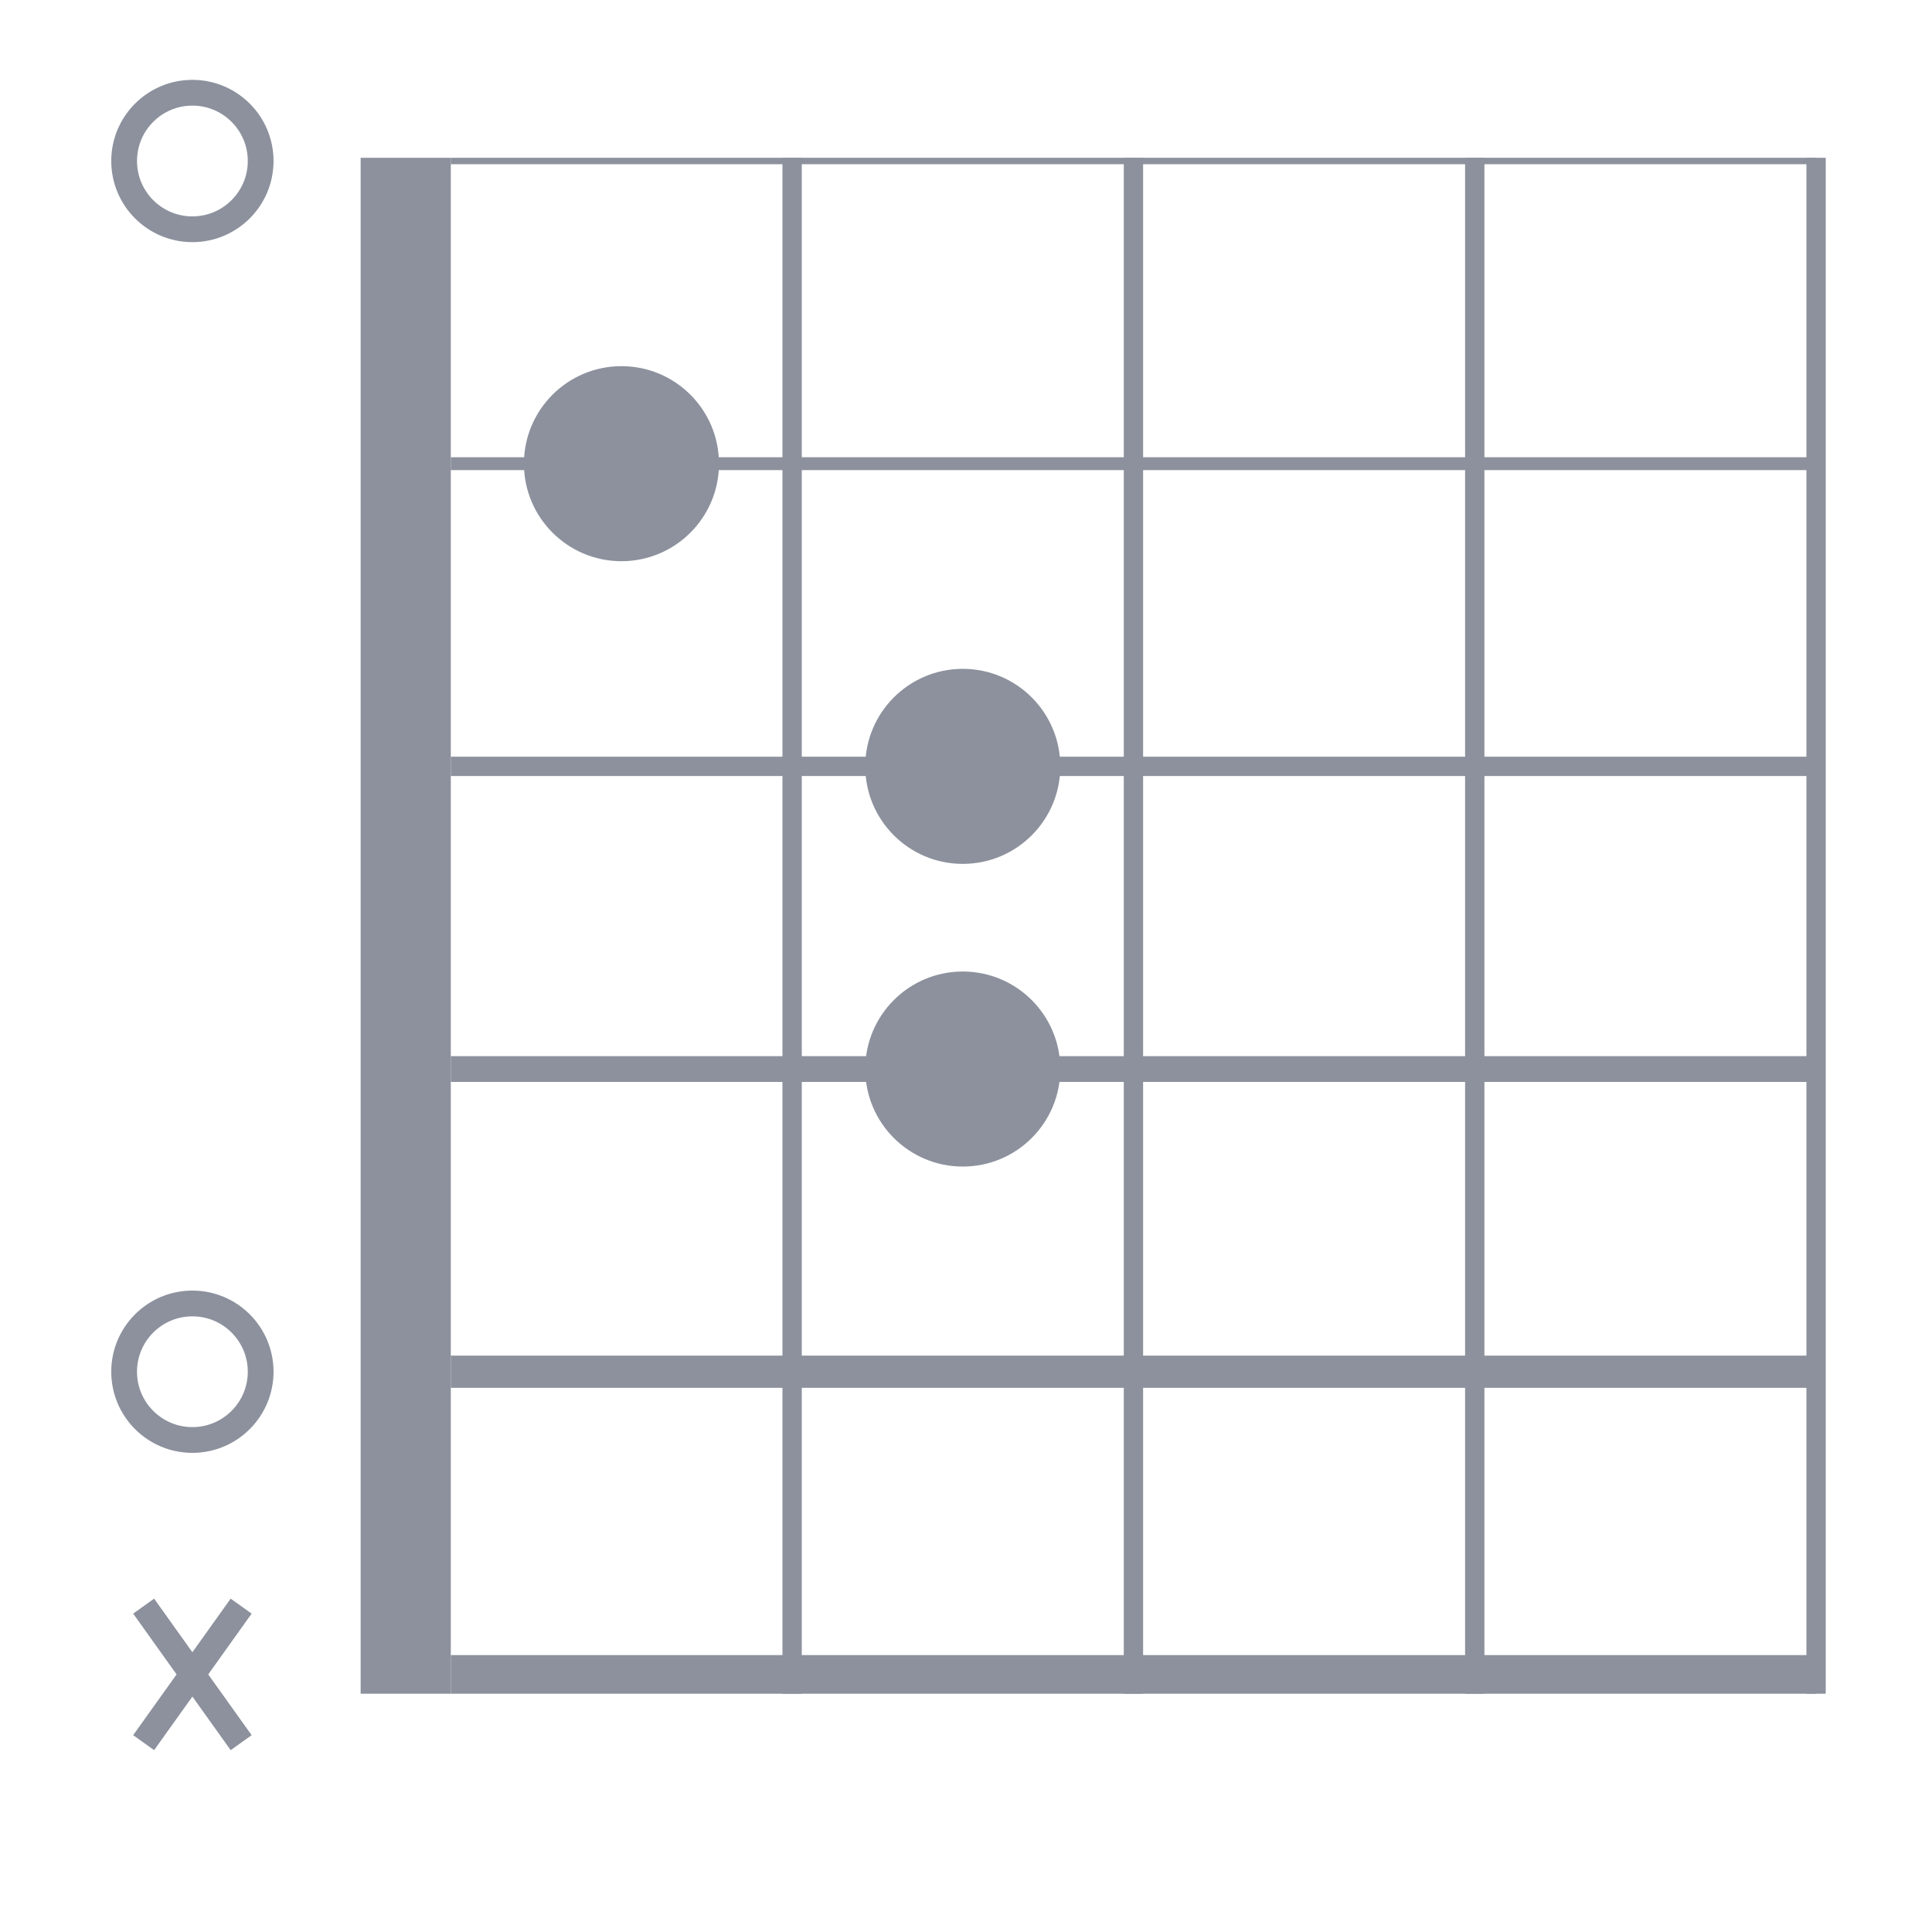 <?xml version="1.0" encoding="UTF-8"?><svg width="300" height="300" viewBox="0 0 300 300" version="1.1" xmlns="http://www.w3.org/2000/svg"><rect width="300"  height="300" x="0" y="0" fill="transparent"/><path stroke="#8c919d" stroke-width="1" d="M70,25 h212"/><path stroke="#8c919d" stroke-width="2" d="M70,72 h212"/><path stroke="#8c919d" stroke-width="3" d="M70,119 h212"/><path stroke="#8c919d" stroke-width="4" d="M70,166 h212"/><path stroke="#8c919d" stroke-width="5" d="M70,213 h212"/><path stroke="#8c919d" stroke-width="6" d="M70,260 h212"/><path stroke="#8c919d" stroke-width="14" d="M63,24.5 v238.5"/><path stroke="#8c919d" stroke-width="3" d="M123,24.5 v238.5"/><path stroke="#8c919d" stroke-width="3" d="M176,24.5 v238.5"/><path stroke="#8c919d" stroke-width="3" d="M229,24.5 v238.5"/><path stroke="#8c919d" stroke-width="3" d="M282,24.5 v238.5"/><circle cx="29.875" cy="25" r="10.6" fill="none" stroke="#8c919d" stroke-width="4"/><circle cx="96.5" cy="72" r="15.143" fill="#8c919d"/><circle cx="149.5" cy="119" r="15.143" fill="#8c919d"/><circle cx="149.5" cy="166" r="15.143" fill="#8c919d"/><circle cx="29.875" cy="213" r="10.6" fill="none" stroke="#8c919d" stroke-width="4"/><path stroke="#8c919d" stroke-width="4" d="M22.304 249.4 37.446 270.6 M37.446 249.4 22.304 270.6"/></svg>
